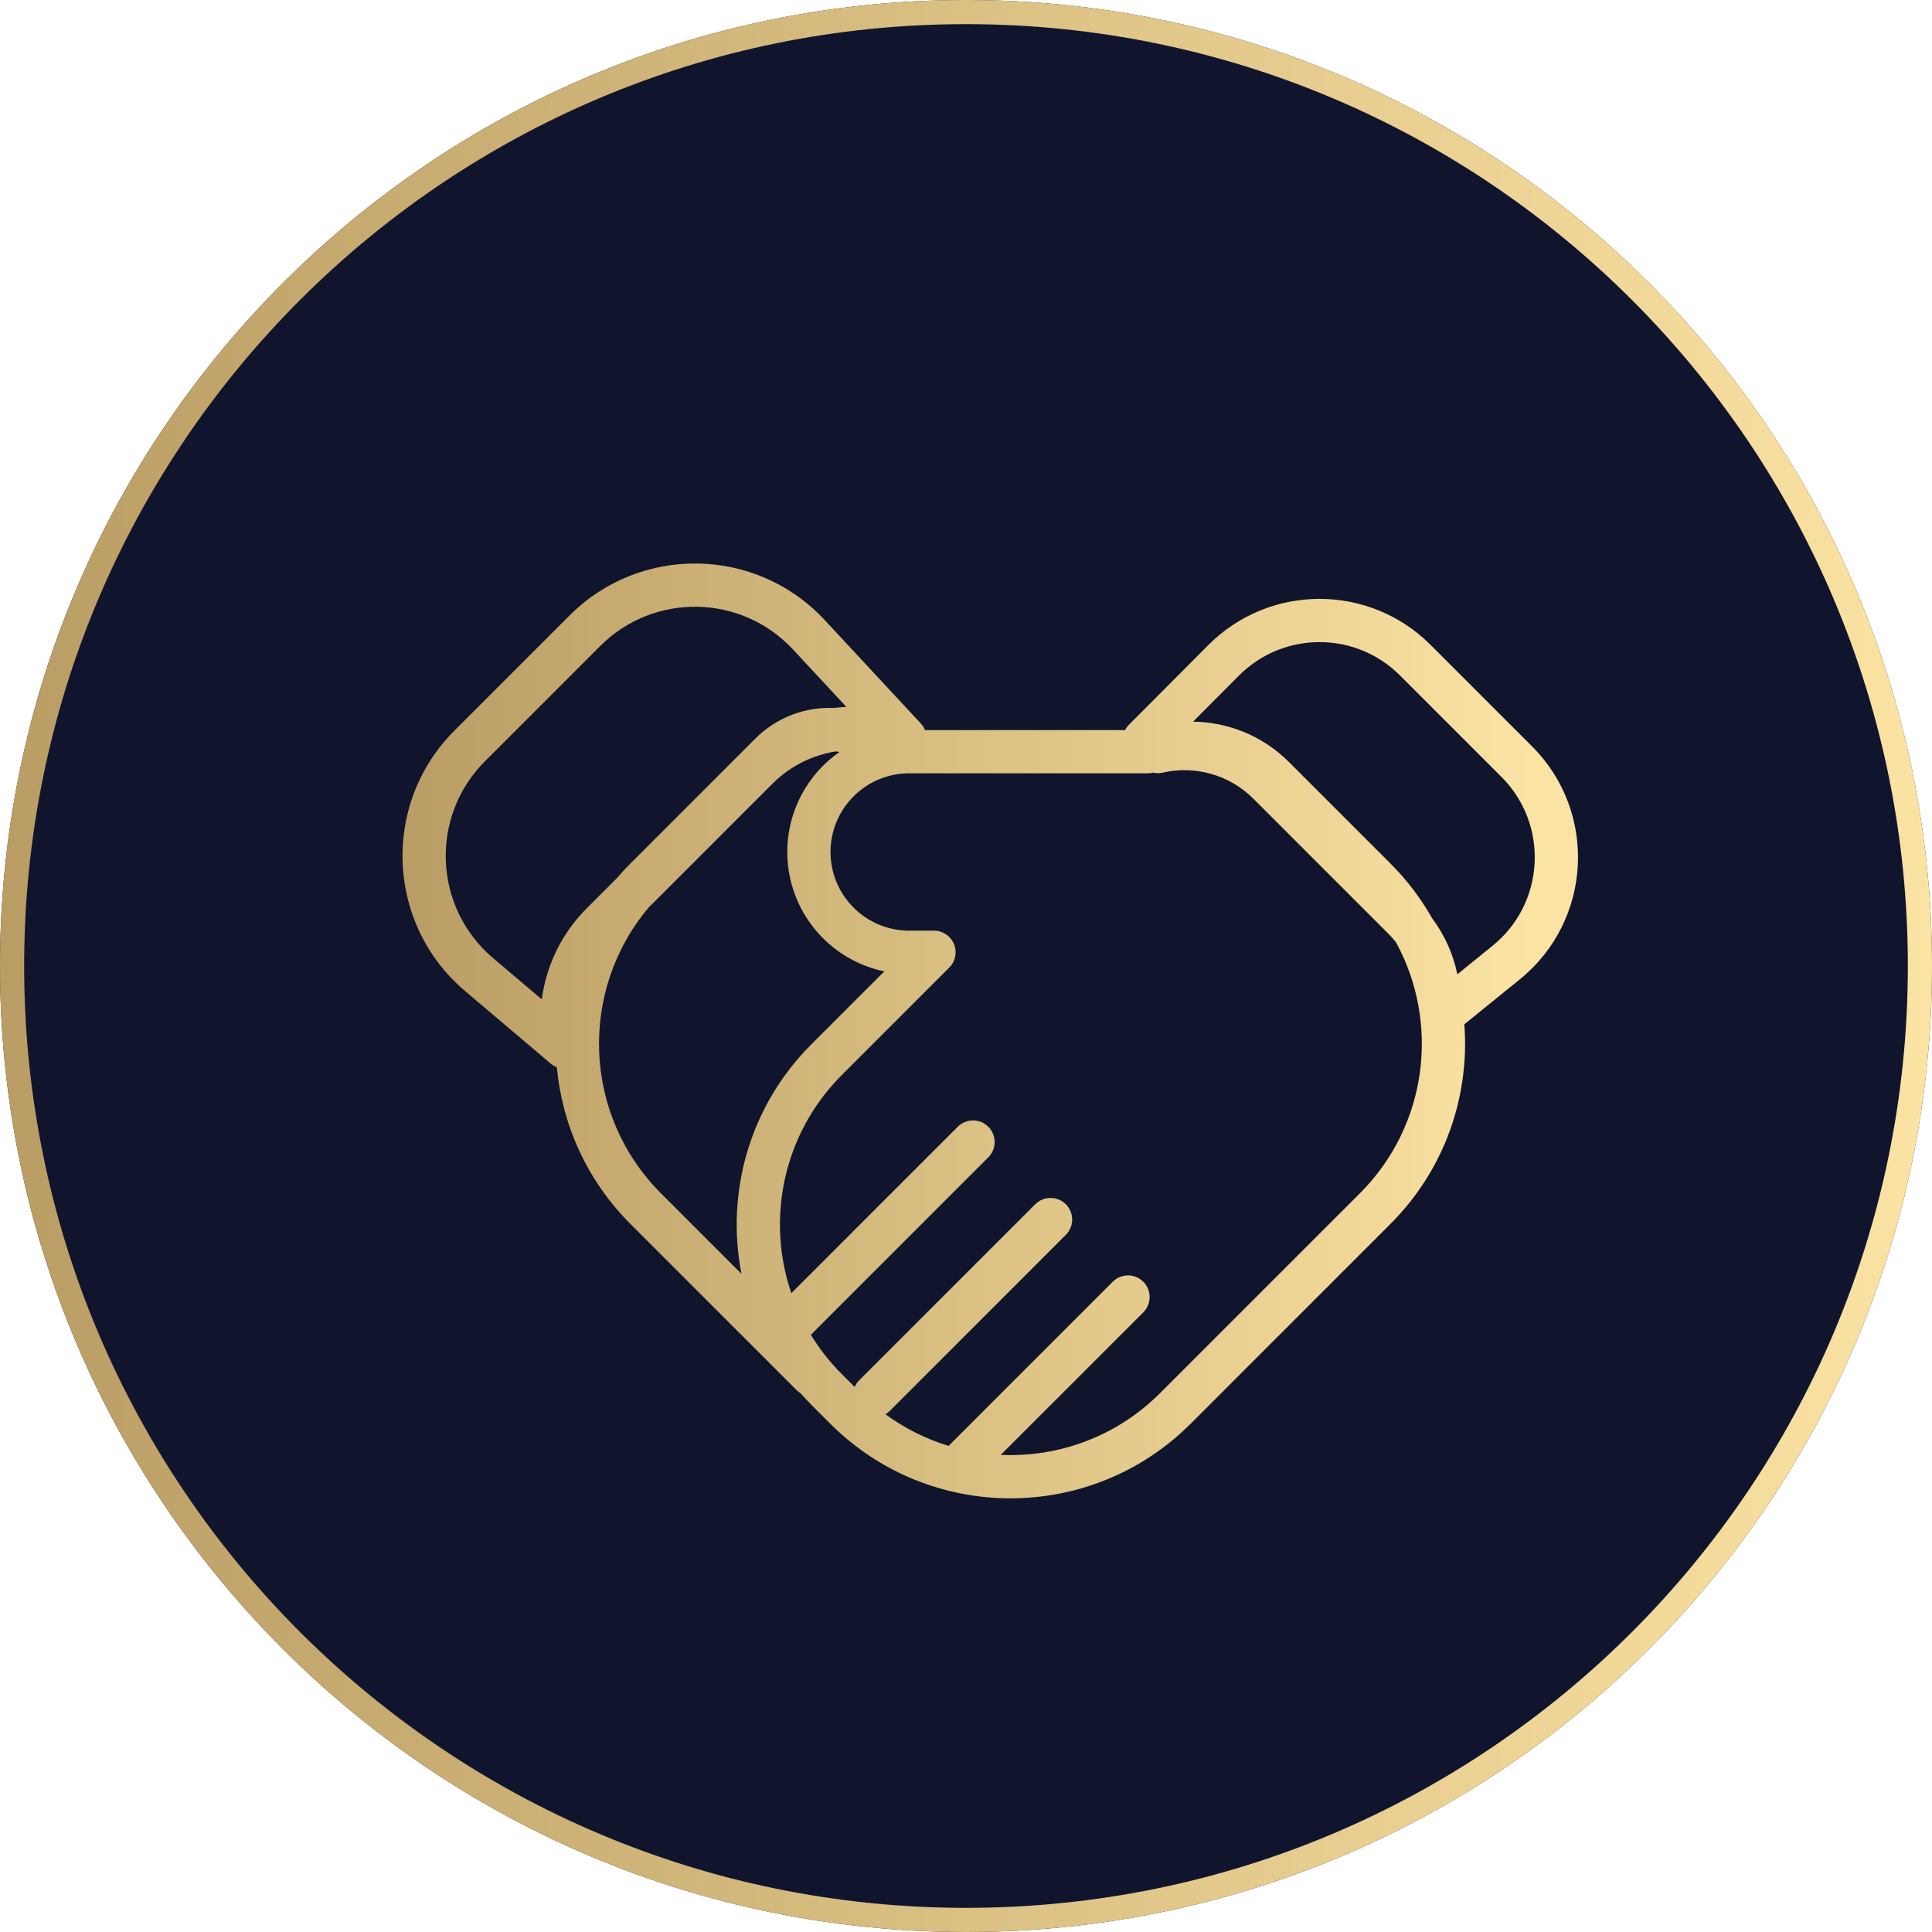 <svg width="108" height="108" viewBox="0 0 108 108" fill="none" xmlns="http://www.w3.org/2000/svg">
<g clip-path="url(#clip0_10103_4606)">
<path d="M108 54C108 83.823 83.823 108 54 108C24.177 108 0 83.823 0 54C0 24.177 24.177 0 54 0C83.823 0 108 24.177 108 54Z" fill="#10152D"/>
<path fill-rule="evenodd" clip-rule="evenodd" d="M54 106.65C83.078 106.65 106.65 83.078 106.65 54C106.65 24.922 83.078 1.35 54 1.35C24.922 1.35 1.35 24.922 1.35 54C1.35 83.078 24.922 106.65 54 106.65ZM54 108C83.823 108 108 83.823 108 54C108 24.177 83.823 0 54 0C24.177 0 0 24.177 0 54C0 83.823 24.177 108 54 108Z" fill="url(#paint0_linear_10103_4606)"/>
<path fill-rule="evenodd" clip-rule="evenodd" d="M33.555 36.109C36.554 33.111 41.442 33.2 44.329 36.306L47.313 39.516C47.084 39.527 46.856 39.547 46.628 39.576C45.042 39.507 43.434 40.078 42.223 41.289L35.242 48.27C34.974 48.538 34.719 48.813 34.478 49.096L32.805 50.768C31.373 52.201 30.533 54.001 30.286 55.864L27.563 53.557C24.224 50.727 24.015 45.649 27.11 42.555L33.555 36.109ZM51.707 40.812C51.653 40.676 51.573 40.549 51.469 40.437L46.1 34.66C42.28 30.551 35.813 30.433 31.846 34.4L25.4 40.846C21.306 44.94 21.583 51.658 26 55.401L30.781 59.452C30.887 59.542 31.004 59.611 31.129 59.659C31.423 62.856 32.794 65.972 35.242 68.42L40.824 74.002L44.525 77.703C44.591 77.769 44.663 77.826 44.74 77.874C44.937 78.097 45.142 78.315 45.355 78.529L46.411 79.584C51.975 85.149 60.996 85.149 66.561 79.584L77.726 68.419C80.786 65.359 82.163 61.254 81.857 57.253C81.89 57.231 81.922 57.208 81.953 57.182L84.961 54.744C89.008 51.464 89.324 45.403 85.641 41.719L79.969 36.048C76.537 32.616 70.971 32.621 67.545 36.06L63.113 40.509C63.023 40.599 62.949 40.701 62.893 40.812H51.707ZM41.449 71.209C40.567 66.709 41.869 61.865 45.355 58.379L49.434 54.3C46.337 53.658 44.01 50.914 44.01 47.627C44.01 45.31 45.165 43.264 46.931 42.033C46.86 42.021 46.788 42.012 46.716 42.005C45.421 42.212 44.177 42.815 43.179 43.812L36.258 50.734C32.343 55.382 32.574 62.334 36.951 66.71L41.449 71.209ZM78.26 37.757C75.773 35.27 71.74 35.274 69.257 37.766L66.692 40.341C68.637 40.365 70.575 41.119 72.06 42.604L77.726 48.27C78.663 49.207 79.443 50.243 80.064 51.344C80.772 52.289 81.24 53.357 81.467 54.465L83.439 52.866C86.371 50.49 86.6 46.097 83.932 43.429L78.26 37.757ZM64.156 43.229C64.257 43.229 64.358 43.216 64.456 43.191C64.629 43.23 64.811 43.231 64.99 43.191C66.763 42.787 68.692 43.276 70.069 44.653L77.613 52.197C77.765 52.349 77.906 52.507 78.036 52.672C80.492 57.162 79.819 62.908 76.016 66.71L64.851 77.875C62.404 80.323 59.15 81.474 55.944 81.328L63.912 73.361C64.384 72.889 64.384 72.123 63.912 71.651C63.44 71.179 62.674 71.179 62.202 71.651L53.028 80.826C51.782 80.447 50.587 79.857 49.498 79.058C49.583 79.008 49.663 78.946 49.737 78.873L59.581 69.028C60.053 68.556 60.053 67.791 59.581 67.319C59.109 66.847 58.343 66.847 57.871 67.319L48.027 77.163C47.918 77.272 47.834 77.397 47.776 77.531L47.064 76.819C46.385 76.14 45.805 75.398 45.325 74.612C45.352 74.59 45.378 74.566 45.403 74.541L55.247 64.697C55.719 64.225 55.719 63.459 55.247 62.987C54.775 62.515 54.01 62.515 53.538 62.987L44.236 72.29C42.821 68.153 43.764 63.388 47.064 60.088L53.065 54.087C53.411 53.742 53.514 53.222 53.327 52.77C53.14 52.319 52.699 52.024 52.211 52.024H50.825C48.396 52.024 46.427 50.056 46.427 47.627C46.427 45.198 48.396 43.229 50.825 43.229H64.156Z" fill="url(#paint1_linear_10103_4606)"/>
</g>
<defs>
<linearGradient id="paint0_linear_10103_4606" x1="3.64611e-07" y1="54" x2="108" y2="54" gradientUnits="userSpaceOnUse">
<stop stop-color="#BA9D64"/>
<stop offset="1" stop-color="#FBE3A3"/>
</linearGradient>
<linearGradient id="paint1_linear_10103_4606" x1="22.5" y1="57.629" x2="85.551" y2="57.629" gradientUnits="userSpaceOnUse">
<stop stop-color="#BA9D64"/>
<stop offset="1" stop-color="#FBE3A3"/>
</linearGradient>
<clipPath id="clip0_10103_4606">
<rect width="108" height="108" fill="white"/>
</clipPath>
</defs>
</svg>
